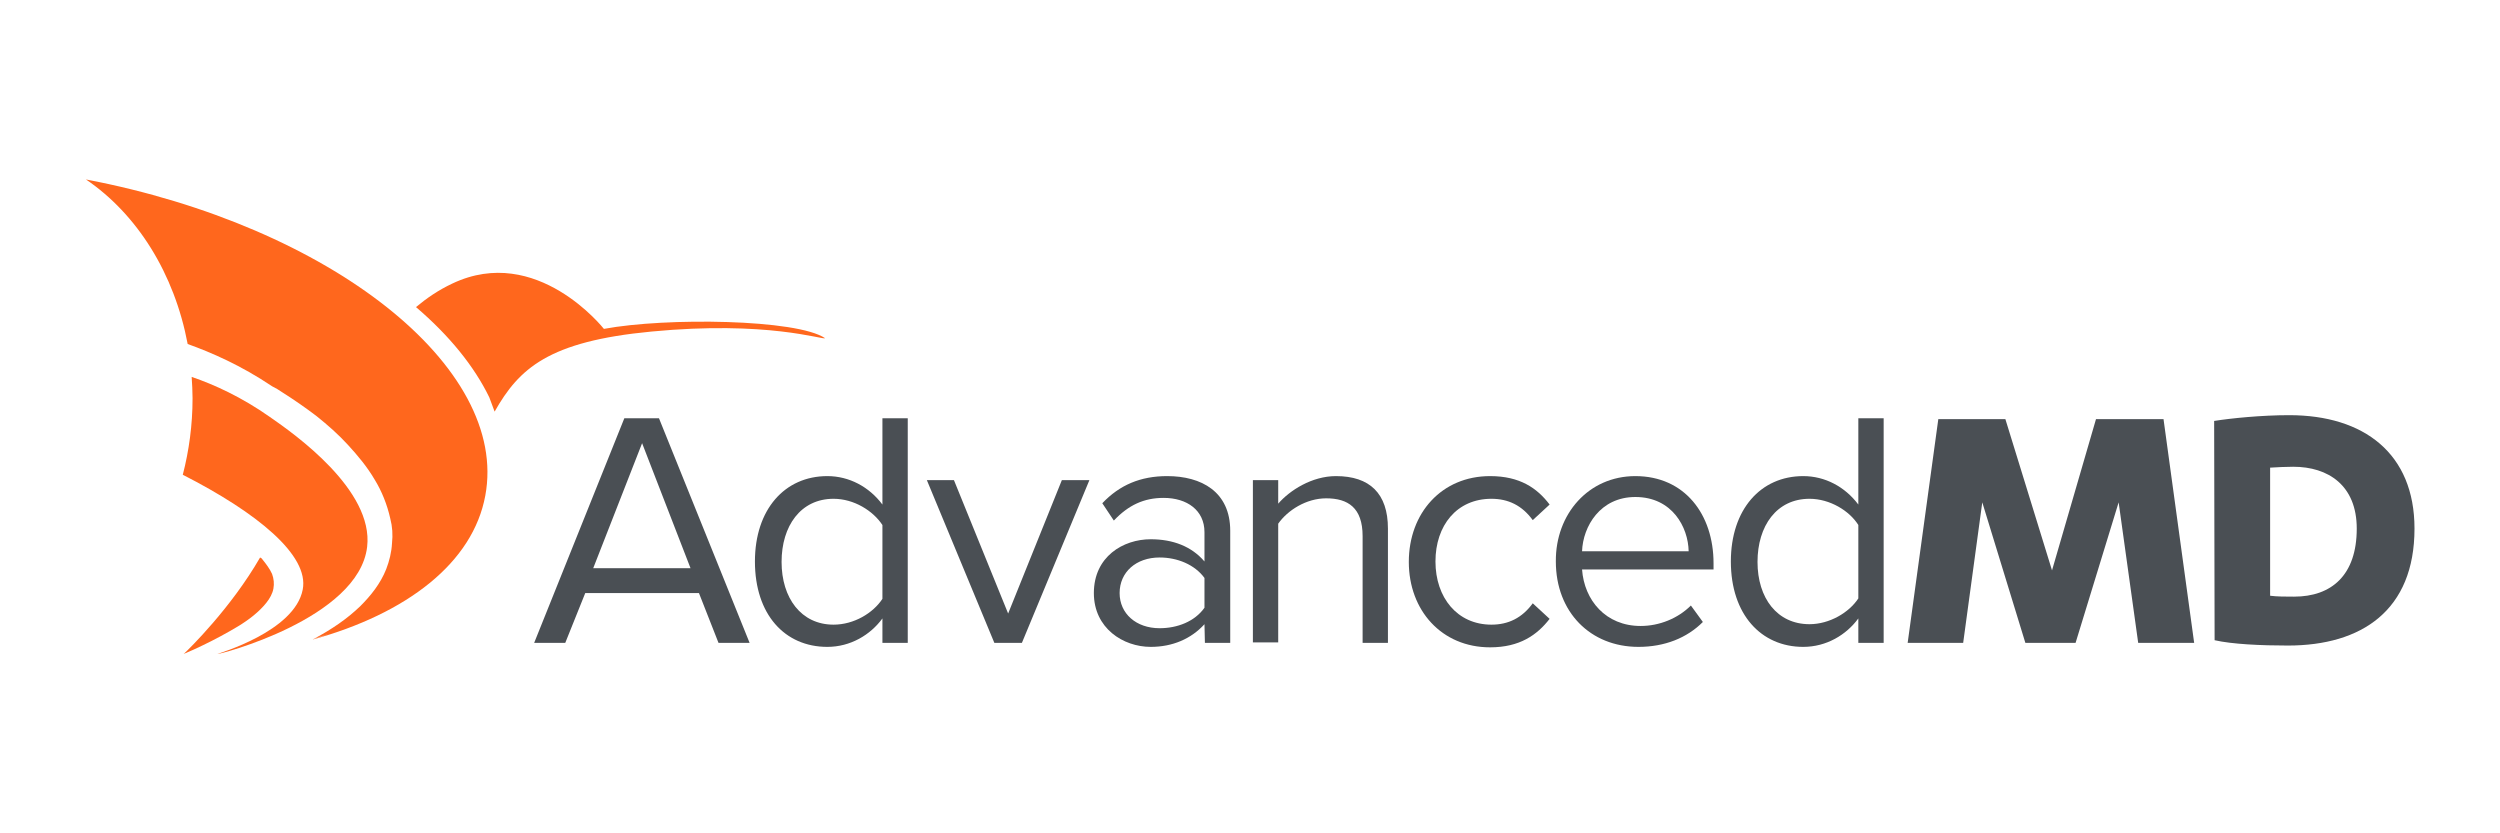 <svg xmlns="http://www.w3.org/2000/svg" xmlns:xlink="http://www.w3.org/1999/xlink" width="600" zoomAndPan="magnify" viewBox="0 0 450 150" height="200" preserveAspectRatio="xMidYMid meet" version="1.0"><defs><clipPath id="56e803b925"><path d="M 33 100 L 50 100 L 50 117.801 L 33 117.801 Z M 33 100 " clip-rule="nonzero"/></clipPath><clipPath id="2c9bafc1b8"><path d="M 15 32.301 L 88 32.301 L 88 116 L 15 116 Z M 15 32.301 " clip-rule="nonzero"/></clipPath><clipPath id="89cd8323ab"><path d="M 32 67 L 67 67 L 67 117.801 L 32 117.801 Z M 32 67 " clip-rule="nonzero"/></clipPath></defs><path fill="#ff671d" d="M 108.703 59.199 C 108.703 59.199 96.629 43.828 81.438 51.031 C 78.879 52.234 76.801 53.676 74.879 55.277 C 80.875 60.398 85.355 65.922 88.074 71.527 L 89.031 74.09 C 93.43 66.324 98.707 61.441 117.258 59.68 C 138.125 57.68 148.039 61.199 148.52 60.879 C 143.484 57.438 119.895 57.117 108.703 59.199 Z M 108.703 59.199 " fill-opacity="1" fill-rule="nonzero"/><g clip-path="url(#56e803b925)"><path fill="#ff671d" d="M 47.934 108.512 C 48.574 107.715 49.055 106.832 49.215 105.953 C 49.375 105.07 49.293 104.191 48.973 103.309 C 48.574 102.43 47.934 101.547 47.215 100.668 C 47.133 100.508 46.977 100.43 46.816 100.348 C 41.617 109.395 34.023 116.84 33.062 117.719 C 33.141 117.719 33.141 117.641 33.223 117.641 C 34.34 117.16 35.461 116.68 36.582 116.117 C 38.738 115.078 40.816 113.957 42.816 112.758 C 44.816 111.555 46.656 110.113 47.934 108.512 Z M 47.934 108.512 " fill-opacity="1" fill-rule="nonzero"/></g><g clip-path="url(#2c9bafc1b8)"><path fill="#ff671d" d="M 15.473 32.301 C 15.633 32.379 15.871 32.461 16.109 32.539 C 15.871 32.461 15.711 32.379 15.473 32.301 C 24.668 38.543 31.383 49.191 33.781 61.922 C 38.02 63.441 43.375 65.762 48.973 69.527 C 49.613 69.848 50.172 70.168 50.734 70.566 C 52.891 71.93 54.969 73.367 56.969 74.891 C 58.969 76.492 60.887 78.172 62.645 80.094 C 64.406 82.016 66.086 84.016 67.445 86.34 C 68.723 88.418 69.684 90.82 70.242 93.305 C 70.641 94.824 70.723 96.266 70.562 97.785 C 70.48 99.387 70.082 100.988 69.523 102.43 C 68.484 105.07 66.723 107.234 64.887 109.074 C 62.406 111.477 59.609 113.316 56.648 114.918 C 57.449 114.68 58.328 114.359 59.207 114.117 C 58.25 114.438 57.371 114.758 56.488 114.996 C 56.41 115.078 56.25 115.156 56.168 115.156 C 73.281 110.434 85.113 101.309 87.352 89.219 C 91.672 66.082 59.527 40.707 15.473 32.301 Z M 66.164 110.914 C 66.086 110.914 66.086 110.996 66.004 110.996 C 66.086 110.996 66.086 110.996 66.164 110.914 Z M 67.523 110.113 C 67.363 110.273 67.125 110.355 66.883 110.516 C 67.125 110.355 67.363 110.273 67.523 110.113 Z M 67.523 110.113 " fill-opacity="1" fill-rule="nonzero"/></g><g clip-path="url(#89cd8323ab)"><path fill="#ff671d" d="M 66.086 98.426 C 67.285 88.18 52.973 78.094 48.574 75.051 C 43.457 71.449 38.5 69.207 34.5 67.844 C 34.582 69.125 34.66 70.406 34.66 71.688 C 34.66 76.492 34.023 81.133 32.902 85.457 C 46.254 92.262 55.691 99.949 54.492 106.113 C 53.051 113.719 39.141 117.641 39.141 117.719 C 39.219 117.879 64.566 111.395 66.086 98.426 Z M 66.086 98.426 " fill-opacity="1" fill-rule="nonzero"/></g><path fill="#4a4f54" d="M 125.812 106.754 L 105.344 106.754 L 101.746 115.719 L 96.148 115.719 L 112.379 75.289 L 118.617 75.289 L 134.93 115.719 L 129.332 115.719 Z M 106.781 102.27 L 124.293 102.27 L 115.578 79.773 Z M 106.781 102.27 " fill-opacity="1" fill-rule="nonzero"/><path fill="#4a4f54" d="M 158.836 111.316 C 156.676 114.277 153.078 116.438 148.922 116.438 C 141.246 116.438 135.887 110.594 135.887 101.066 C 135.887 91.703 141.246 85.699 148.922 85.699 C 152.84 85.699 156.438 87.617 158.836 90.82 L 158.836 75.289 L 163.395 75.289 L 163.395 115.719 L 158.836 115.719 Z M 158.836 94.504 C 157.156 91.941 153.719 89.781 150.039 89.781 C 144.125 89.781 140.684 94.664 140.684 101.148 C 140.684 107.633 144.203 112.438 150.039 112.438 C 153.719 112.438 157.156 110.355 158.836 107.793 Z M 158.836 94.504 " fill-opacity="1" fill-rule="nonzero"/><path fill="#4a4f54" d="M 166.832 86.418 L 171.707 86.418 L 181.465 110.434 L 191.137 86.418 L 196.094 86.418 L 183.941 115.719 L 178.984 115.719 Z M 166.832 86.418 " fill-opacity="1" fill-rule="nonzero"/><path fill="#4a4f54" d="M 216.805 112.355 C 214.406 114.996 211.047 116.438 207.129 116.438 C 202.172 116.438 196.895 113.078 196.895 106.754 C 196.895 100.188 202.172 97.066 207.129 97.066 C 211.129 97.066 214.484 98.348 216.805 101.066 L 216.805 95.785 C 216.805 91.863 213.688 89.621 209.449 89.621 C 205.93 89.621 203.133 90.902 200.492 93.703 L 198.414 90.582 C 201.531 87.297 205.289 85.699 210.09 85.699 C 216.246 85.699 221.441 88.5 221.441 95.543 L 221.441 115.719 L 216.883 115.719 Z M 216.805 104.031 C 215.047 101.629 211.926 100.348 208.73 100.348 C 204.492 100.348 201.531 102.988 201.531 106.754 C 201.531 110.434 204.492 113.078 208.73 113.078 C 211.926 113.078 215.047 111.875 216.805 109.395 Z M 216.805 104.031 " fill-opacity="1" fill-rule="nonzero"/><path fill="#4a4f54" d="M 245.27 96.504 C 245.27 91.383 242.629 89.699 238.711 89.699 C 235.113 89.699 231.758 91.863 230.078 94.262 L 230.078 115.637 L 225.52 115.637 L 225.52 86.418 L 230.078 86.418 L 230.078 90.66 C 232.156 88.258 236.152 85.699 240.473 85.699 C 246.547 85.699 249.828 88.82 249.828 95.145 L 249.828 115.719 L 245.27 115.719 Z M 245.27 96.504 " fill-opacity="1" fill-rule="nonzero"/><path fill="#4a4f54" d="M 268.219 85.699 C 273.574 85.699 276.691 87.859 278.93 90.82 L 275.895 93.621 C 273.973 90.98 271.496 89.781 268.457 89.781 C 262.219 89.781 258.383 94.582 258.383 101.066 C 258.383 107.555 262.301 112.438 268.457 112.438 C 271.496 112.438 273.973 111.234 275.895 108.594 L 278.93 111.395 C 276.691 114.277 273.574 116.52 268.219 116.52 C 259.5 116.52 253.586 109.875 253.586 101.148 C 253.586 92.344 259.5 85.699 268.219 85.699 Z M 268.219 85.699 " fill-opacity="1" fill-rule="nonzero"/><path fill="#4a4f54" d="M 294.363 85.699 C 303.238 85.699 308.438 92.582 308.438 101.387 L 308.438 102.508 L 284.77 102.508 C 285.168 108.031 289.008 112.676 295.324 112.676 C 298.68 112.676 302.039 111.316 304.359 108.992 L 306.516 111.957 C 303.637 114.84 299.641 116.438 294.922 116.438 C 286.289 116.438 280.051 110.195 280.051 101.066 C 279.973 92.504 285.969 85.699 294.363 85.699 Z M 284.77 99.227 L 303.957 99.227 C 303.879 94.902 301 89.461 294.363 89.461 C 288.047 89.461 284.93 94.742 284.77 99.227 Z M 284.77 99.227 " fill-opacity="1" fill-rule="nonzero"/><path fill="#4a4f54" d="M 334.5 111.316 C 332.344 114.277 328.746 116.438 324.586 116.438 C 316.992 116.438 311.555 110.594 311.555 101.066 C 311.555 91.703 316.91 85.699 324.586 85.699 C 328.504 85.699 332.102 87.617 334.5 90.82 L 334.5 75.289 L 339.059 75.289 L 339.059 115.719 L 334.5 115.719 Z M 334.5 94.504 C 332.902 91.941 329.383 89.781 325.707 89.781 C 319.789 89.781 316.352 94.664 316.352 101.148 C 316.352 107.633 319.871 112.355 325.707 112.355 C 329.305 112.355 332.824 110.273 334.5 107.715 Z M 334.5 94.504 " fill-opacity="1" fill-rule="nonzero"/><path fill="#4a4f54" d="M 364.566 115.719 L 356.809 90.422 L 353.371 115.719 L 343.379 115.719 L 348.895 75.449 L 360.969 75.449 L 369.363 102.668 L 377.277 75.449 L 389.434 75.449 L 394.949 115.719 L 384.875 115.719 L 381.355 90.422 L 373.602 115.719 C 373.52 115.719 364.566 115.719 364.566 115.719 Z M 364.566 115.719 " fill-opacity="1" fill-rule="nonzero"/><path fill="#4a4f54" d="M 398.547 75.77 C 401.508 75.289 407.102 74.73 412.059 74.73 C 425.492 74.73 434.609 81.613 434.609 95.145 C 434.609 109.875 425.094 116.199 411.82 116.199 C 407.023 116.199 401.746 115.957 398.629 115.238 Z M 408.621 107.234 C 409.82 107.395 411.5 107.395 412.941 107.395 C 419.656 107.395 424.215 103.551 424.215 95.145 C 424.215 87.379 419.098 84.016 412.781 84.016 C 411.5 84.016 409.902 84.098 408.621 84.176 Z M 408.621 107.234 " fill-opacity="1" fill-rule="nonzero"/></svg>